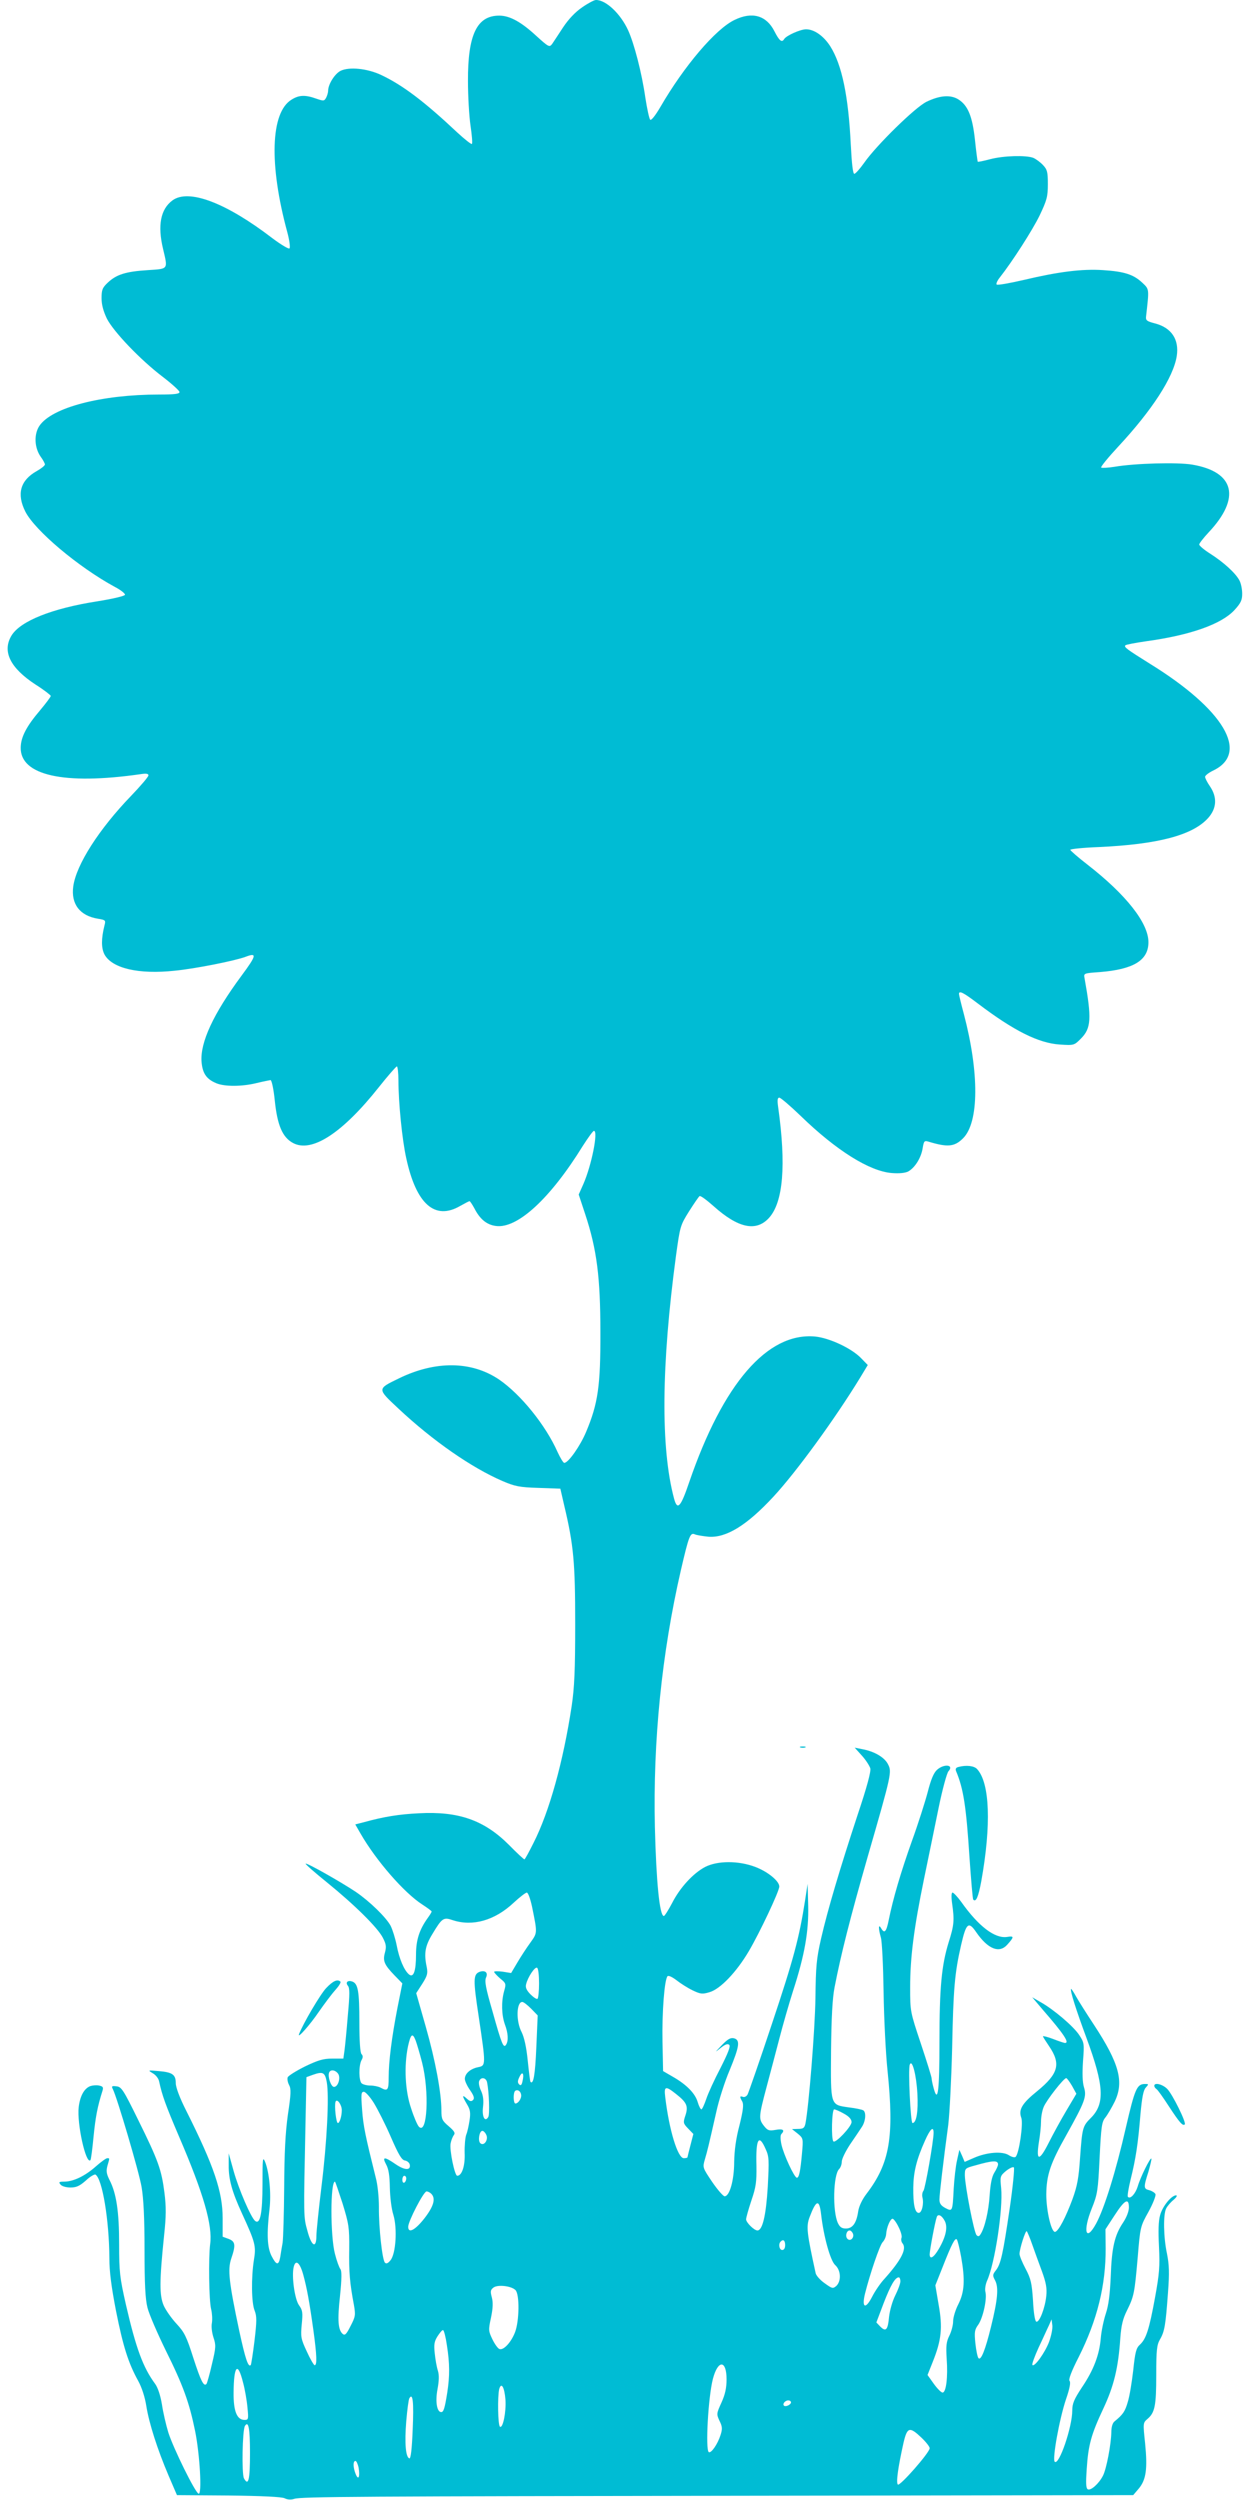 <?xml version="1.0" standalone="no"?>
<!DOCTYPE svg PUBLIC "-//W3C//DTD SVG 20010904//EN"
 "http://www.w3.org/TR/2001/REC-SVG-20010904/DTD/svg10.dtd">
<svg version="1.0" xmlns="http://www.w3.org/2000/svg"
 width="640pt" height="1280pt" viewBox="0 0 640 1280"
 preserveAspectRatio="xMidYMid meet">
<g transform="translate(0,1280) scale(0.1,-0.1)"
fill="#00bcd4" stroke="none">
<path d="M2980 12762 c-35 -24 -69 -60 -97 -102 -23 -36 -49 -74 -56 -85 -14
-18 -17 -17 -82 42 -77 71 -135 103 -189 103 -114 0 -161 -97 -160 -335 0 -77
6 -180 13 -228 7 -48 11 -91 7 -94 -3 -3 -36 23 -74 58 -169 159 -279 242
-388 294 -73 35 -167 44 -211 22 -30 -16 -63 -69 -63 -102 0 -9 -5 -25 -10
-35 -10 -18 -13 -18 -51 -5 -56 20 -88 19 -126 -5 -108 -65 -116 -333 -22
-679 11 -41 16 -78 11 -83 -4 -4 -43 19 -87 52 -237 182 -429 255 -512 194
-61 -45 -77 -128 -48 -249 25 -106 28 -101 -77 -108 -113 -7 -161 -22 -205
-63 -29 -27 -33 -38 -33 -81 0 -33 9 -66 27 -104 34 -67 171 -211 287 -299 47
-36 85 -71 85 -77 1 -10 -26 -13 -104 -13 -296 0 -549 -66 -613 -160 -29 -43
-26 -112 6 -158 12 -16 22 -35 22 -40 0 -6 -19 -21 -42 -34 -84 -47 -104 -117
-58 -208 49 -96 270 -283 458 -385 29 -15 52 -33 52 -40 0 -6 -56 -20 -143
-34 -231 -36 -393 -101 -438 -175 -49 -81 -7 -166 123 -251 43 -27 77 -54 78
-58 0 -5 -25 -38 -55 -74 -69 -81 -98 -136 -99 -190 -3 -143 221 -193 612
-137 31 5 42 3 42 -6 0 -7 -40 -54 -89 -105 -163 -169 -281 -352 -296 -464
-12 -90 34 -150 127 -165 38 -6 40 -8 33 -34 -17 -68 -17 -116 0 -149 39 -71
175 -103 360 -83 104 10 309 51 362 71 60 23 57 8 -20 -96 -145 -196 -213
-343 -205 -442 5 -59 25 -88 75 -109 42 -18 132 -18 208 1 33 8 65 14 70 15 6
0 16 -46 22 -106 13 -125 39 -187 93 -216 96 -52 253 50 440 286 46 58 88 106
92 106 4 0 8 -33 8 -72 0 -113 19 -304 40 -398 51 -236 147 -320 277 -244 23
13 44 24 47 24 3 0 14 -17 25 -37 28 -55 63 -84 110 -90 110 -15 279 141 445
410 27 42 52 77 57 77 23 0 -12 -176 -54 -272 l-24 -54 33 -100 c60 -181 78
-325 78 -604 1 -275 -12 -366 -73 -511 -30 -72 -91 -159 -112 -159 -5 0 -20
25 -34 55 -61 138 -189 296 -300 372 -141 95 -325 97 -512 6 -113 -55 -113
-52 -3 -155 176 -165 375 -303 533 -371 63 -27 86 -32 184 -35 l112 -4 20 -87
c48 -202 56 -291 56 -606 0 -237 -4 -325 -18 -420 -43 -283 -114 -541 -196
-702 -23 -46 -43 -83 -46 -83 -3 0 -39 33 -79 74 -127 127 -258 173 -461 162
-102 -5 -178 -17 -283 -46 l-43 -11 27 -47 c80 -139 224 -304 316 -363 26 -17
48 -33 48 -36 0 -3 -9 -18 -20 -33 -43 -60 -60 -113 -60 -188 0 -85 -13 -120
-36 -101 -25 21 -50 80 -63 149 -7 35 -21 80 -31 100 -23 43 -107 125 -179
174 -75 50 -251 150 -256 144 -3 -2 46 -45 108 -95 143 -116 261 -233 287
-284 17 -33 19 -46 11 -76 -12 -43 -4 -62 50 -118 l39 -40 -25 -125 c-30 -155
-45 -275 -45 -357 0 -65 -5 -72 -41 -52 -11 6 -35 11 -52 11 -18 0 -38 5 -45
11 -15 12 -16 91 -1 119 8 14 8 23 0 31 -7 7 -11 67 -11 163 0 158 -7 197 -35
208 -24 9 -38 -3 -24 -21 10 -11 10 -43 0 -151 -6 -75 -14 -156 -17 -179 l-6
-43 -57 0 c-46 0 -72 -8 -139 -40 -46 -23 -86 -48 -89 -56 -3 -8 0 -26 7 -39
11 -20 10 -46 -6 -152 -13 -94 -18 -193 -19 -373 -1 -135 -5 -262 -8 -283 -4
-20 -9 -53 -12 -72 -8 -46 -20 -44 -45 5 -22 44 -25 113 -10 240 9 80 -1 187
-23 242 -12 28 -13 16 -13 -113 0 -152 -12 -211 -38 -190 -22 19 -84 163 -110
256 l-25 90 0 -61 c-1 -72 17 -136 68 -247 68 -148 73 -167 61 -238 -14 -90
-13 -220 4 -260 11 -29 11 -52 -1 -154 -8 -66 -17 -122 -19 -124 -13 -14 -28
32 -59 175 -53 250 -60 314 -41 370 24 70 21 88 -14 101 l-30 11 0 95 c0 135
-44 266 -186 549 -34 67 -54 121 -54 142 0 44 -17 56 -87 62 -57 5 -57 5 -31
-11 16 -9 30 -27 33 -43 15 -70 32 -118 102 -282 126 -293 172 -454 159 -550
-9 -71 -6 -291 5 -333 5 -20 7 -52 4 -70 -4 -19 0 -50 8 -75 13 -39 13 -50 -8
-137 -12 -53 -25 -98 -28 -101 -14 -15 -29 16 -67 133 -35 110 -46 132 -86
175 -25 27 -55 69 -66 94 -22 52 -22 123 2 357 11 101 11 148 2 220 -15 118
-32 166 -134 372 -76 155 -86 170 -111 173 -25 3 -27 1 -19 -15 21 -41 134
-423 147 -501 10 -59 15 -158 15 -321 0 -177 4 -252 15 -296 8 -33 51 -132 94
-220 88 -177 120 -265 150 -412 24 -119 36 -326 18 -321 -18 6 -129 232 -155
313 -12 39 -27 104 -33 145 -8 47 -21 86 -35 105 -62 84 -98 183 -149 404 -32
141 -35 169 -35 310 0 167 -14 261 -49 329 -16 32 -18 46 -11 73 12 41 12 39
-1 39 -6 0 -32 -19 -57 -41 -56 -50 -115 -78 -161 -79 -29 0 -32 -2 -21 -15 7
-9 29 -15 51 -15 31 0 47 8 79 36 21 20 44 33 49 30 35 -22 70 -234 71 -428 0
-69 10 -146 34 -270 36 -181 63 -267 114 -359 18 -33 34 -82 41 -127 14 -89
57 -223 114 -357 l43 -100 264 -2 c174 -2 272 -7 287 -14 14 -7 32 -9 50 -3
37 11 305 13 2472 16 l1823 3 29 34 c37 45 45 100 32 231 -11 104 -11 105 12
125 38 32 45 68 45 225 0 128 3 154 19 182 24 41 29 74 41 238 8 105 6 145 -5
201 -18 83 -20 202 -4 232 6 12 23 32 38 44 14 12 20 22 13 23 -24 0 -70 -56
-82 -101 -9 -30 -10 -83 -6 -162 5 -101 2 -138 -20 -259 -30 -165 -46 -213
-77 -242 -20 -18 -25 -38 -35 -133 -7 -61 -19 -134 -28 -162 -14 -48 -24 -63
-68 -99 -10 -8 -16 -29 -16 -55 -1 -61 -25 -189 -43 -223 -21 -41 -63 -78 -78
-69 -9 6 -10 33 -5 104 8 123 23 177 85 309 54 115 77 209 87 361 5 66 13 99
34 141 36 73 39 88 55 271 13 156 13 159 55 234 23 42 39 83 36 91 -3 7 -17
16 -31 20 -30 7 -31 14 -5 95 10 35 17 65 15 67 -6 6 -57 -97 -70 -143 -12
-38 -38 -66 -50 -53 -4 4 3 44 14 90 26 105 38 182 50 332 8 87 15 124 27 137
16 18 16 19 -3 19 -42 0 -52 -22 -99 -225 -50 -220 -110 -413 -152 -490 -53
-97 -69 -39 -22 78 29 72 32 90 40 259 8 162 11 184 30 207 11 14 32 50 47 80
49 102 24 196 -106 394 -37 56 -78 121 -91 144 -13 24 -25 41 -26 40 -7 -6 26
-109 79 -252 90 -244 95 -336 22 -409 -42 -42 -44 -50 -55 -203 -7 -104 -14
-144 -39 -213 -35 -94 -70 -161 -88 -167 -19 -7 -46 105 -46 192 1 99 21 159
103 304 94 169 105 196 90 244 -8 27 -9 70 -5 134 7 90 6 95 -19 133 -29 45
-133 133 -198 169 l-43 25 55 -65 c107 -123 137 -169 113 -169 -5 0 -32 9 -60
20 -29 11 -53 17 -53 14 0 -3 14 -25 31 -50 62 -91 49 -141 -61 -231 -78 -63
-96 -95 -81 -136 11 -28 -11 -183 -29 -200 -4 -5 -20 -1 -34 8 -33 22 -114 16
-181 -14 l-46 -20 -13 31 -14 31 -12 -54 c-7 -30 -14 -94 -17 -144 -6 -119 -6
-119 -43 -100 -22 12 -30 23 -30 43 0 28 20 197 45 382 7 58 16 235 20 394 6
303 13 385 46 528 26 113 38 123 78 64 59 -85 117 -109 158 -63 36 40 36 46 0
40 -63 -10 -147 54 -236 180 -19 26 -39 47 -44 47 -6 0 -7 -22 -2 -57 12 -85
10 -110 -18 -198 -36 -117 -47 -230 -47 -510 0 -252 -8 -315 -29 -239 -6 21
-11 45 -11 52 0 8 -25 88 -55 178 -55 165 -55 165 -55 289 0 153 19 302 71
555 22 107 56 271 75 365 19 93 42 177 50 186 31 34 -23 40 -59 7 -17 -16 -31
-50 -47 -113 -13 -49 -49 -163 -81 -251 -57 -160 -97 -296 -119 -406 -12 -60
-22 -70 -39 -40 -14 24 -14 -2 -1 -48 6 -19 12 -145 14 -280 2 -135 11 -315
20 -400 35 -342 12 -476 -108 -633 -22 -29 -38 -63 -42 -89 -9 -61 -29 -88
-63 -88 -21 0 -31 7 -41 28 -28 60 -24 246 6 276 8 8 14 25 14 39 0 13 19 52
42 87 24 35 51 75 60 89 20 29 24 76 8 86 -6 4 -39 11 -73 15 -97 14 -94 6
-92 292 2 170 7 267 18 323 33 170 79 352 170 670 123 426 124 433 103 473
-18 35 -70 65 -130 76 l-40 8 37 -41 c20 -22 39 -52 43 -65 4 -16 -17 -95 -65
-238 -92 -280 -153 -485 -187 -633 -24 -105 -27 -143 -29 -305 -2 -158 -34
-555 -51 -642 -5 -23 -11 -28 -37 -28 l-32 -1 29 -23 c29 -24 29 -25 22 -103
-8 -91 -15 -123 -26 -123 -13 0 -68 119 -79 170 -6 28 -6 49 0 54 19 20 8 28
-30 21 -34 -6 -41 -3 -60 21 -27 35 -27 45 14 199 19 72 49 184 66 250 17 66
48 174 69 240 60 185 81 306 78 438 l-3 112 -13 -85 c-30 -192 -59 -301 -169
-630 -63 -190 -120 -353 -125 -363 -5 -10 -16 -16 -24 -13 -17 6 -18 1 -3 -25
7 -15 4 -44 -15 -121 -18 -67 -26 -129 -27 -187 0 -92 -23 -176 -49 -176 -7 0
-36 33 -64 74 -49 73 -49 73 -37 115 13 44 19 69 58 241 13 61 44 158 69 216
50 122 55 154 22 163 -18 4 -32 -4 -63 -36 -36 -38 -37 -39 -6 -14 24 19 37
24 45 16 7 -7 -6 -41 -45 -118 -31 -59 -64 -131 -73 -159 -10 -29 -21 -53 -25
-53 -4 0 -13 17 -19 38 -13 44 -57 89 -127 129 l-50 29 -3 150 c-3 151 10 320
26 336 5 5 25 -5 46 -21 20 -16 58 -40 83 -52 40 -19 49 -20 86 -9 55 16 138
103 201 210 56 95 156 307 156 331 0 28 -59 76 -122 100 -86 33 -194 33 -258
0 -61 -32 -129 -106 -169 -185 -19 -36 -38 -66 -42 -66 -22 0 -39 176 -46 455
-10 441 35 889 133 1315 41 177 48 195 72 184 9 -4 40 -9 69 -12 91 -7 197 58
333 205 116 125 315 398 445 611 l38 63 -34 35 c-49 51 -163 104 -236 111
-244 22 -471 -241 -644 -745 -44 -130 -61 -148 -78 -84 -69 259 -65 682 10
1242 21 152 22 156 67 228 26 41 50 76 54 78 5 3 36 -20 71 -51 126 -113 218
-133 284 -61 73 80 89 270 47 569 -5 35 -3 47 6 47 7 0 56 -42 109 -93 182
-177 353 -284 467 -293 38 -3 68 0 84 8 34 19 66 69 74 119 6 37 9 40 29 34
99 -30 134 -27 178 17 82 82 83 336 4 636 -14 52 -25 98 -25 103 0 19 23 7 98
-50 182 -138 309 -202 418 -209 73 -5 74 -4 108 30 53 53 56 103 19 309 -5 26
-5 26 79 32 172 14 248 60 248 153 0 98 -114 243 -312 397 -49 38 -88 72 -88
76 0 4 65 11 145 14 306 14 481 61 560 148 45 50 48 107 10 163 -14 20 -25 42
-25 49 1 7 19 21 42 32 187 90 54 313 -325 547 -120 75 -133 85 -125 94 4 4
53 13 108 21 225 31 383 87 450 159 33 36 40 51 40 84 0 23 -6 53 -14 68 -20
38 -81 93 -148 136 -32 20 -58 42 -58 48 0 6 22 34 48 62 166 176 134 310 -83
347 -75 13 -294 7 -399 -11 -32 -5 -63 -7 -68 -4 -4 3 35 51 87 107 173 186
283 355 300 464 13 85 -27 145 -111 167 -43 11 -49 16 -46 37 16 142 17 137
-20 172 -45 42 -92 57 -201 64 -106 7 -227 -8 -404 -50 -73 -17 -136 -28 -140
-24 -4 4 3 20 15 35 66 84 168 243 205 319 37 78 42 96 42 160 0 62 -3 75 -25
98 -14 15 -36 31 -50 37 -38 14 -151 11 -220 -7 -34 -9 -63 -15 -64 -13 -1 2
-8 51 -14 110 -13 122 -36 178 -85 209 -40 25 -95 21 -163 -12 -57 -27 -257
-223 -319 -312 -22 -31 -45 -57 -51 -57 -7 0 -13 51 -18 150 -12 247 -45 408
-105 503 -34 53 -82 87 -124 87 -29 0 -101 -32 -112 -50 -12 -20 -25 -9 -50
40 -41 81 -114 102 -204 58 -97 -46 -259 -237 -380 -446 -27 -46 -47 -70 -52
-65 -5 5 -16 56 -25 114 -18 126 -57 276 -88 344 -39 85 -114 156 -165 155 -9
0 -41 -17 -71 -38z m-256 -9724 c28 -138 28 -133 -9 -185 -19 -26 -49 -72 -66
-101 l-32 -54 -43 7 c-24 3 -44 3 -44 -1 0 -4 14 -19 31 -34 30 -24 31 -27 20
-65 -15 -54 -13 -122 4 -170 17 -45 19 -84 6 -104 -13 -20 -22 1 -70 173 -34
117 -41 154 -32 172 11 25 -6 38 -34 28 -32 -13 -33 -39 -4 -229 37 -249 37
-251 -3 -259 -40 -8 -68 -33 -68 -60 0 -11 12 -37 27 -58 20 -29 23 -42 15
-50 -9 -9 -17 -7 -32 7 -25 23 -25 15 1 -29 17 -28 19 -44 13 -83 -4 -26 -11
-59 -17 -73 -5 -14 -9 -56 -8 -93 3 -66 -14 -117 -38 -117 -13 0 -40 131 -34
165 3 17 11 36 17 44 8 10 2 20 -27 45 -33 28 -37 36 -37 80 0 91 -31 257 -80
429 l-49 172 31 48 c26 41 29 53 23 85 -15 70 -9 108 29 170 49 82 57 87 103
71 103 -34 216 -2 313 89 30 28 60 51 67 52 7 0 18 -31 27 -72z m36 -393 c0
-41 -4 -76 -8 -79 -5 -3 -21 8 -37 24 -20 21 -26 35 -21 52 9 36 45 90 56 83
6 -3 10 -39 10 -80z m-40 -130 l33 -34 -7 -163 c-6 -142 -15 -193 -30 -177 -2
2 -8 51 -14 109 -7 70 -18 118 -31 145 -30 56 -27 155 3 155 7 0 27 -16 46
-35z m-592 -162 c6 -16 21 -66 33 -113 38 -149 27 -373 -16 -329 -8 8 -26 50
-40 94 -31 90 -37 216 -16 318 14 63 23 71 39 30z m2569 -273 c5 -91 -5 -150
-25 -150 -10 0 -23 275 -14 299 12 31 34 -53 39 -149z m-2967 104 c16 -19 2
-69 -20 -69 -15 0 -33 52 -25 73 6 17 30 15 45 -4z m-57 -44 c13 -72 1 -308
-27 -535 -14 -115 -26 -229 -26 -252 0 -68 -25 -55 -46 25 -20 72 -20 64 -10
542 l5 245 33 12 c51 18 62 13 71 -37z m1002 3 c-4 -19 -9 -23 -17 -15 -9 9
-8 19 2 39 15 32 25 16 15 -24z m-181 -5 c10 -49 14 -165 6 -177 -17 -29 -33
1 -27 51 4 34 1 59 -10 83 -9 18 -13 40 -10 49 9 24 36 19 41 -6z m2995 -18
l22 -40 -51 -86 c-28 -47 -69 -122 -91 -166 -48 -95 -65 -94 -50 3 6 35 11 83
11 107 0 23 6 57 14 75 14 34 102 147 115 147 4 0 17 -18 30 -40z m-2028 -41
c56 -44 64 -63 48 -111 -12 -36 -11 -40 14 -66 l27 -28 -15 -58 c-8 -31 -15
-59 -15 -61 0 -3 -8 -5 -19 -5 -31 0 -75 144 -95 313 -7 56 1 59 55 16z m-793
-3 c4 -18 -14 -46 -29 -46 -11 0 -12 54 -2 64 11 10 28 1 31 -18z m-754 -43
c19 -31 59 -109 87 -174 40 -92 56 -119 73 -121 11 -2 22 -11 24 -21 6 -30
-25 -30 -72 2 -58 40 -71 40 -49 -1 13 -24 18 -57 19 -118 1 -48 8 -109 18
-140 21 -69 13 -200 -15 -233 -12 -15 -21 -19 -28 -12 -14 14 -32 181 -31 285
0 49 -6 113 -16 150 -53 213 -64 264 -70 348 -6 80 -5 92 9 92 8 0 31 -25 51
-57z m-164 -37 c0 -31 -11 -66 -20 -66 -9 0 -19 89 -12 109 7 19 32 -15 32
-43z m2571 -18 c26 -14 39 -29 39 -43 0 -23 -82 -110 -93 -99 -12 12 -8 164 4
164 6 0 29 -10 50 -22z m459 -98 c0 -43 -43 -286 -52 -297 -6 -7 -8 -23 -5
-34 8 -32 -3 -79 -19 -79 -20 0 -29 44 -28 130 1 80 17 144 60 240 27 61 44
76 44 40z m-2291 -9 c14 -25 -11 -62 -30 -44 -13 13 -5 63 11 63 5 0 14 -8 19
-19z m1431 -74 c18 -39 18 -56 11 -193 -9 -148 -27 -224 -53 -224 -17 0 -58
41 -58 57 0 8 12 51 27 96 24 70 27 96 26 177 -4 140 12 167 47 87z m1190 -79
c0 -6 -8 -25 -19 -42 -13 -21 -20 -58 -24 -116 -5 -80 -25 -167 -47 -200 -7
-11 -12 -12 -20 -4 -13 13 -59 251 -60 306 0 36 1 37 53 51 91 26 117 27 117
5z m60 -223 c-35 -238 -46 -287 -71 -319 -17 -22 -18 -26 -4 -52 19 -36 13
-99 -21 -237 -29 -118 -51 -174 -64 -161 -5 5 -12 39 -16 76 -6 58 -4 70 15
96 24 35 46 133 36 169 -3 13 1 38 9 56 40 89 82 367 72 473 -6 60 -6 63 25
89 18 14 35 22 40 18 4 -4 -5 -98 -21 -208z m-3090 151 c0 -8 -4 -18 -10 -21
-5 -3 -10 3 -10 14 0 12 5 21 10 21 6 0 10 -6 10 -14z m-326 -128 c32 -105 35
-122 34 -233 -2 -118 3 -175 24 -286 9 -52 8 -60 -17 -108 -21 -42 -29 -50
-40 -41 -24 20 -28 70 -14 196 9 88 9 127 2 136 -6 7 -19 42 -28 78 -24 90
-24 370 0 370 2 0 19 -51 39 -112z m454 50 c24 -24 13 -64 -35 -126 -48 -61
-83 -79 -83 -43 0 28 79 181 94 181 6 0 17 -5 24 -12z m3572 -70 c0 -20 -12
-51 -30 -78 -43 -64 -58 -127 -63 -275 -4 -92 -11 -148 -25 -190 -11 -33 -23
-90 -26 -126 -7 -85 -36 -163 -97 -253 -40 -61 -49 -82 -49 -118 0 -84 -68
-284 -90 -262 -13 13 24 219 58 320 19 55 25 87 18 94 -6 6 9 48 47 122 95
189 139 368 138 557 l-1 97 47 72 c51 79 73 91 73 40z m-1576 -35 c13 -114 47
-237 72 -260 30 -27 32 -82 6 -107 -18 -15 -21 -14 -60 14 -23 16 -44 40 -46
52 -45 206 -49 238 -31 286 34 90 50 94 59 15z m634 -36 c15 -31 5 -79 -31
-141 -26 -45 -47 -57 -47 -28 0 20 27 165 36 190 6 20 27 9 42 -21z m-238 -28
c12 -23 19 -48 16 -56 -4 -9 -1 -22 5 -29 23 -28 -7 -86 -92 -181 -21 -22 -50
-65 -64 -93 -34 -66 -54 -56 -36 17 25 100 75 247 90 263 9 9 17 27 18 40 2
35 21 80 33 80 5 0 19 -18 30 -41z m-233 -35 c8 -21 -13 -42 -28 -27 -13 13
-5 43 11 43 6 0 13 -7 17 -16z m918 -56 c12 -35 35 -97 50 -138 21 -58 26 -86
22 -125 -6 -61 -35 -137 -51 -132 -7 2 -14 45 -17 108 -6 90 -11 112 -38 163
-17 32 -31 66 -31 76 0 26 31 123 37 116 3 -3 16 -33 28 -68z m-364 -63 c21
-119 17 -180 -14 -242 -15 -29 -27 -68 -27 -88 0 -20 -9 -53 -19 -73 -16 -32
-18 -52 -14 -119 7 -95 -3 -173 -21 -173 -7 0 -27 20 -45 45 l-32 45 27 68
c44 110 51 174 30 291 l-17 100 37 93 c47 120 64 152 73 142 4 -5 14 -45 22
-89z m-901 60 c0 -16 -6 -25 -15 -25 -15 0 -21 31 -8 43 13 14 23 6 23 -18z
m-2467 -153 c18 -66 31 -135 52 -286 17 -124 19 -176 6 -176 -4 0 -23 32 -40
70 -31 66 -32 76 -26 140 6 60 4 72 -14 97 -22 30 -39 150 -27 197 10 40 32
21 49 -42z m3057 -32 c0 -12 -12 -44 -26 -72 -15 -30 -28 -76 -32 -110 -6 -67
-16 -79 -45 -50 l-20 21 37 98 c36 93 59 133 78 133 4 0 8 -9 8 -20z m-1971
-45 c22 -21 20 -159 -2 -216 -20 -52 -59 -94 -80 -86 -8 3 -24 25 -36 50 -20
42 -21 47 -7 111 10 49 11 78 4 104 -8 30 -7 38 9 50 22 16 91 8 112 -13z
m2732 -266 c-21 -55 -74 -129 -85 -118 -4 3 11 44 32 90 22 46 45 98 53 114
l13 30 4 -31 c2 -17 -6 -55 -17 -85z m-3083 -16 c15 -95 15 -158 2 -243 -13
-82 -19 -100 -31 -100 -22 0 -31 54 -19 117 8 44 9 72 2 95 -6 18 -13 58 -16
88 -5 45 -3 61 14 88 11 17 23 32 28 32 5 0 14 -35 20 -77z m1432 -175 c0 -44
-7 -77 -26 -119 -26 -57 -26 -59 -10 -94 15 -30 15 -42 5 -73 -15 -47 -48 -94
-60 -87 -18 12 -3 282 21 375 26 99 70 98 70 -2z m-2476 -15 c10 -36 20 -95
23 -130 6 -59 5 -63 -15 -63 -39 0 -57 45 -56 140 1 138 21 161 48 53z m1344
-90 c4 -63 -13 -147 -28 -138 -11 7 -13 156 -4 193 11 38 27 9 32 -55z m-475
-151 c-4 -103 -10 -151 -17 -149 -19 6 -25 78 -16 190 5 59 12 112 16 118 18
30 23 -21 17 -159z m1937 138 c0 -12 -28 -25 -36 -17 -9 9 6 27 22 27 8 0 14
-5 14 -10z m-2770 -260 c0 -138 -8 -171 -31 -129 -12 24 -8 246 5 268 18 29
26 -11 26 -139z m3438 79 c23 -22 42 -46 42 -54 0 -22 -153 -196 -163 -186
-10 10 1 88 29 214 19 81 31 84 92 26z m-2882 -153 c8 -48 -1 -68 -15 -33 -14
35 -14 67 -1 67 5 0 12 -16 16 -34z"/>
<path d="M4098 3853 c6 -2 18 -2 25 0 6 3 1 5 -13 5 -14 0 -19 -2 -12 -5z"/>
<path d="M4907 3753 c-13 -3 -16 -10 -12 -21 38 -90 52 -181 69 -445 8 -114
16 -210 19 -213 14 -15 26 13 41 93 52 290 44 504 -21 575 -15 17 -55 22 -96
11z"/>
<path d="M1670 2621 c-29 -30 -118 -181 -139 -236 -10 -27 57 49 101 114 28
40 65 90 84 111 18 20 31 40 27 44 -15 14 -38 4 -73 -33z"/>
<path d="M462 2119 c-31 -12 -52 -50 -59 -107 -10 -85 37 -296 60 -272 3 3 10
57 16 120 10 101 20 154 46 236 5 17 2 22 -18 26 -13 3 -33 1 -45 -3z"/>
<path d="M5910 2121 c0 -6 5 -13 11 -17 6 -3 35 -44 64 -89 53 -81 71 -102 81
-92 9 9 -63 155 -90 182 -24 24 -66 34 -66 16z"/>
</g>
</svg>
